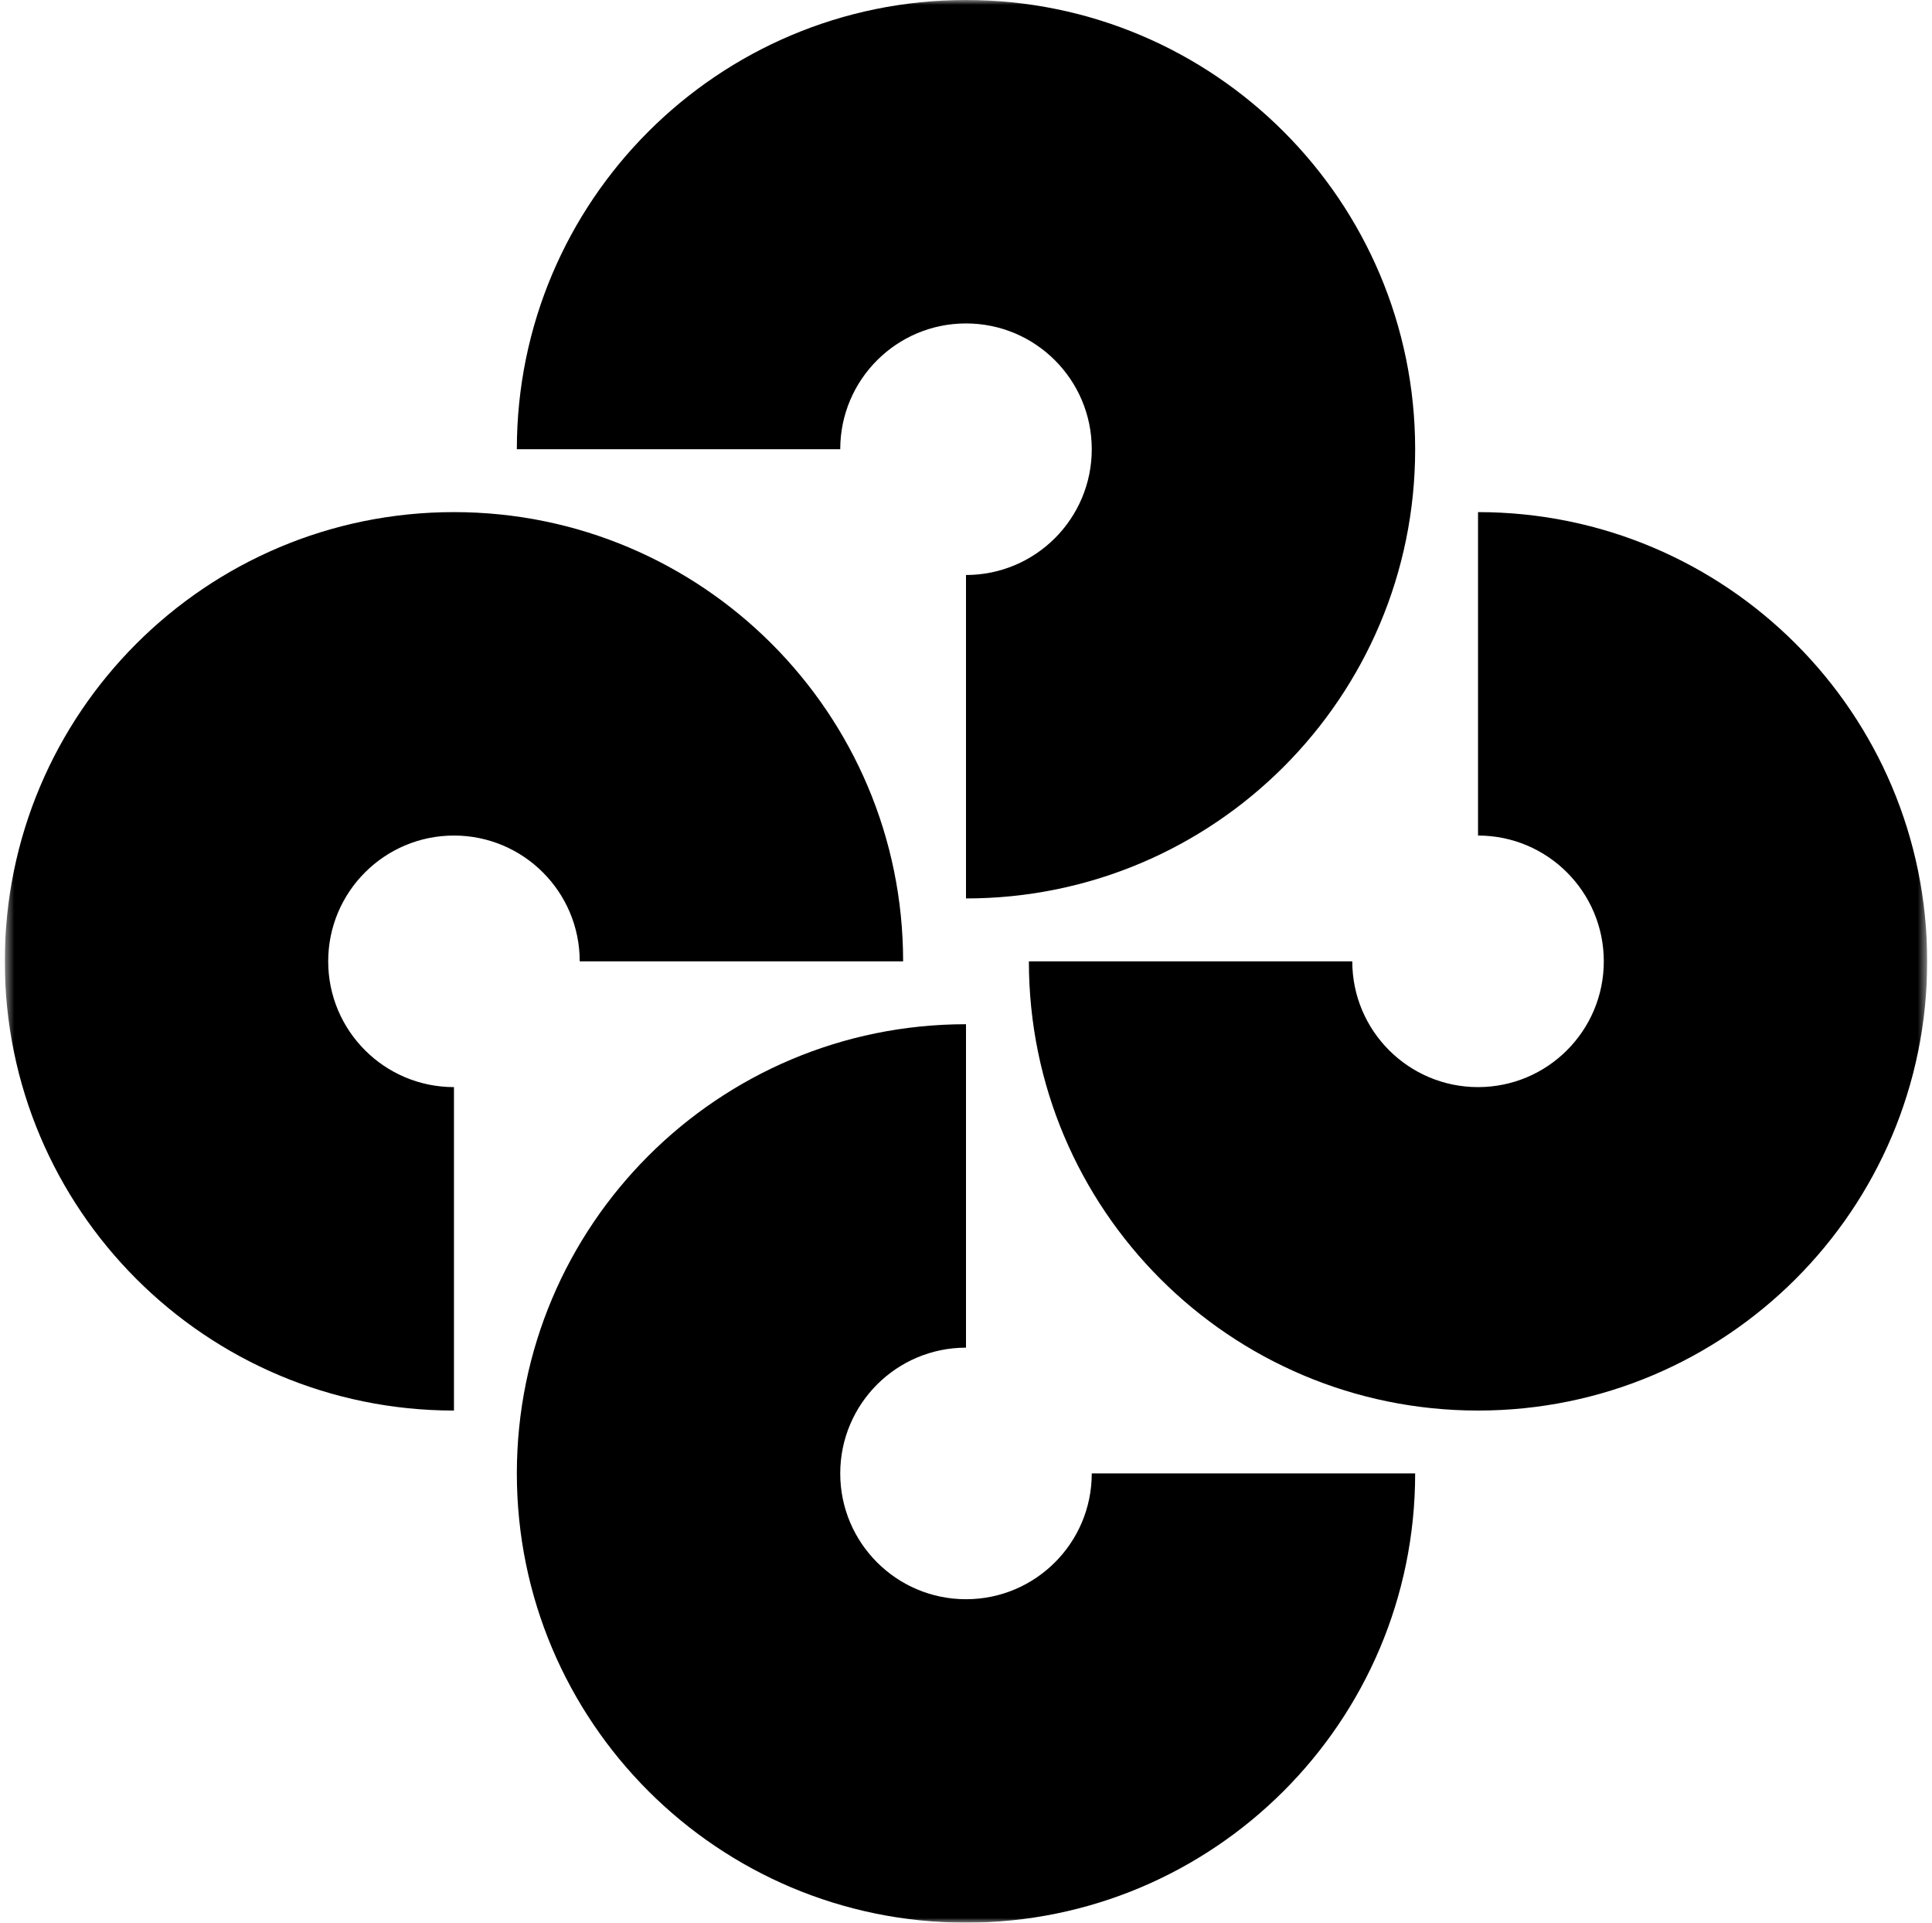 <?xml version="1.0" encoding="UTF-8"?> <svg xmlns="http://www.w3.org/2000/svg" width="201" height="200" viewBox="0 0 201 200" fill="none"><g clip-path="url(#clip0_1_830)"><mask id="mask0_1_830" style="mask-type:luminance" maskUnits="userSpaceOnUse" x="0" y="0" width="201" height="200"><path d="M200.5 0H0.5V200H200.5V0Z" fill="white"></path></mask><g mask="url(#mask0_1_830)"><path fill-rule="evenodd" clip-rule="evenodd" d="M100.5 33.645C93.274 33.645 87.416 39.503 87.416 46.729H53.771C53.771 20.921 74.692 0 100.5 0C126.308 0 147.229 20.921 147.229 46.729C147.229 72.537 126.308 93.458 100.5 93.458V59.813C107.726 59.813 113.584 53.955 113.584 46.729C113.584 39.503 107.726 33.645 100.5 33.645ZM166.855 100C166.855 92.774 160.997 86.916 153.771 86.916V53.271C179.579 53.271 200.5 74.192 200.5 100C200.5 125.808 179.579 146.729 153.771 146.729C127.963 146.729 107.042 125.808 107.042 100H140.687C140.687 107.226 146.545 113.084 153.771 113.084C160.997 113.084 166.855 107.226 166.855 100ZM47.229 113.084C40.003 113.084 34.145 107.226 34.145 100C34.145 92.774 40.003 86.916 47.229 86.916C54.455 86.916 60.313 92.774 60.313 100H93.958C93.958 74.192 73.037 53.271 47.229 53.271C21.421 53.271 0.5 74.192 0.5 100C0.5 125.808 21.421 146.729 47.229 146.729V113.084ZM100.5 166.355C107.726 166.355 113.584 160.497 113.584 153.271H147.229C147.229 179.079 126.308 200 100.5 200C74.692 200 53.771 179.079 53.771 153.271C53.771 127.463 74.692 106.542 100.5 106.542V140.187C93.274 140.187 87.416 146.045 87.416 153.271C87.416 160.497 93.274 166.355 100.5 166.355Z" fill="black"></path></g></g><defs><clipPath id="clip0_1_830"><rect width="200" height="200" fill="white" transform="translate(0.5)"></rect></clipPath></defs></svg> 
